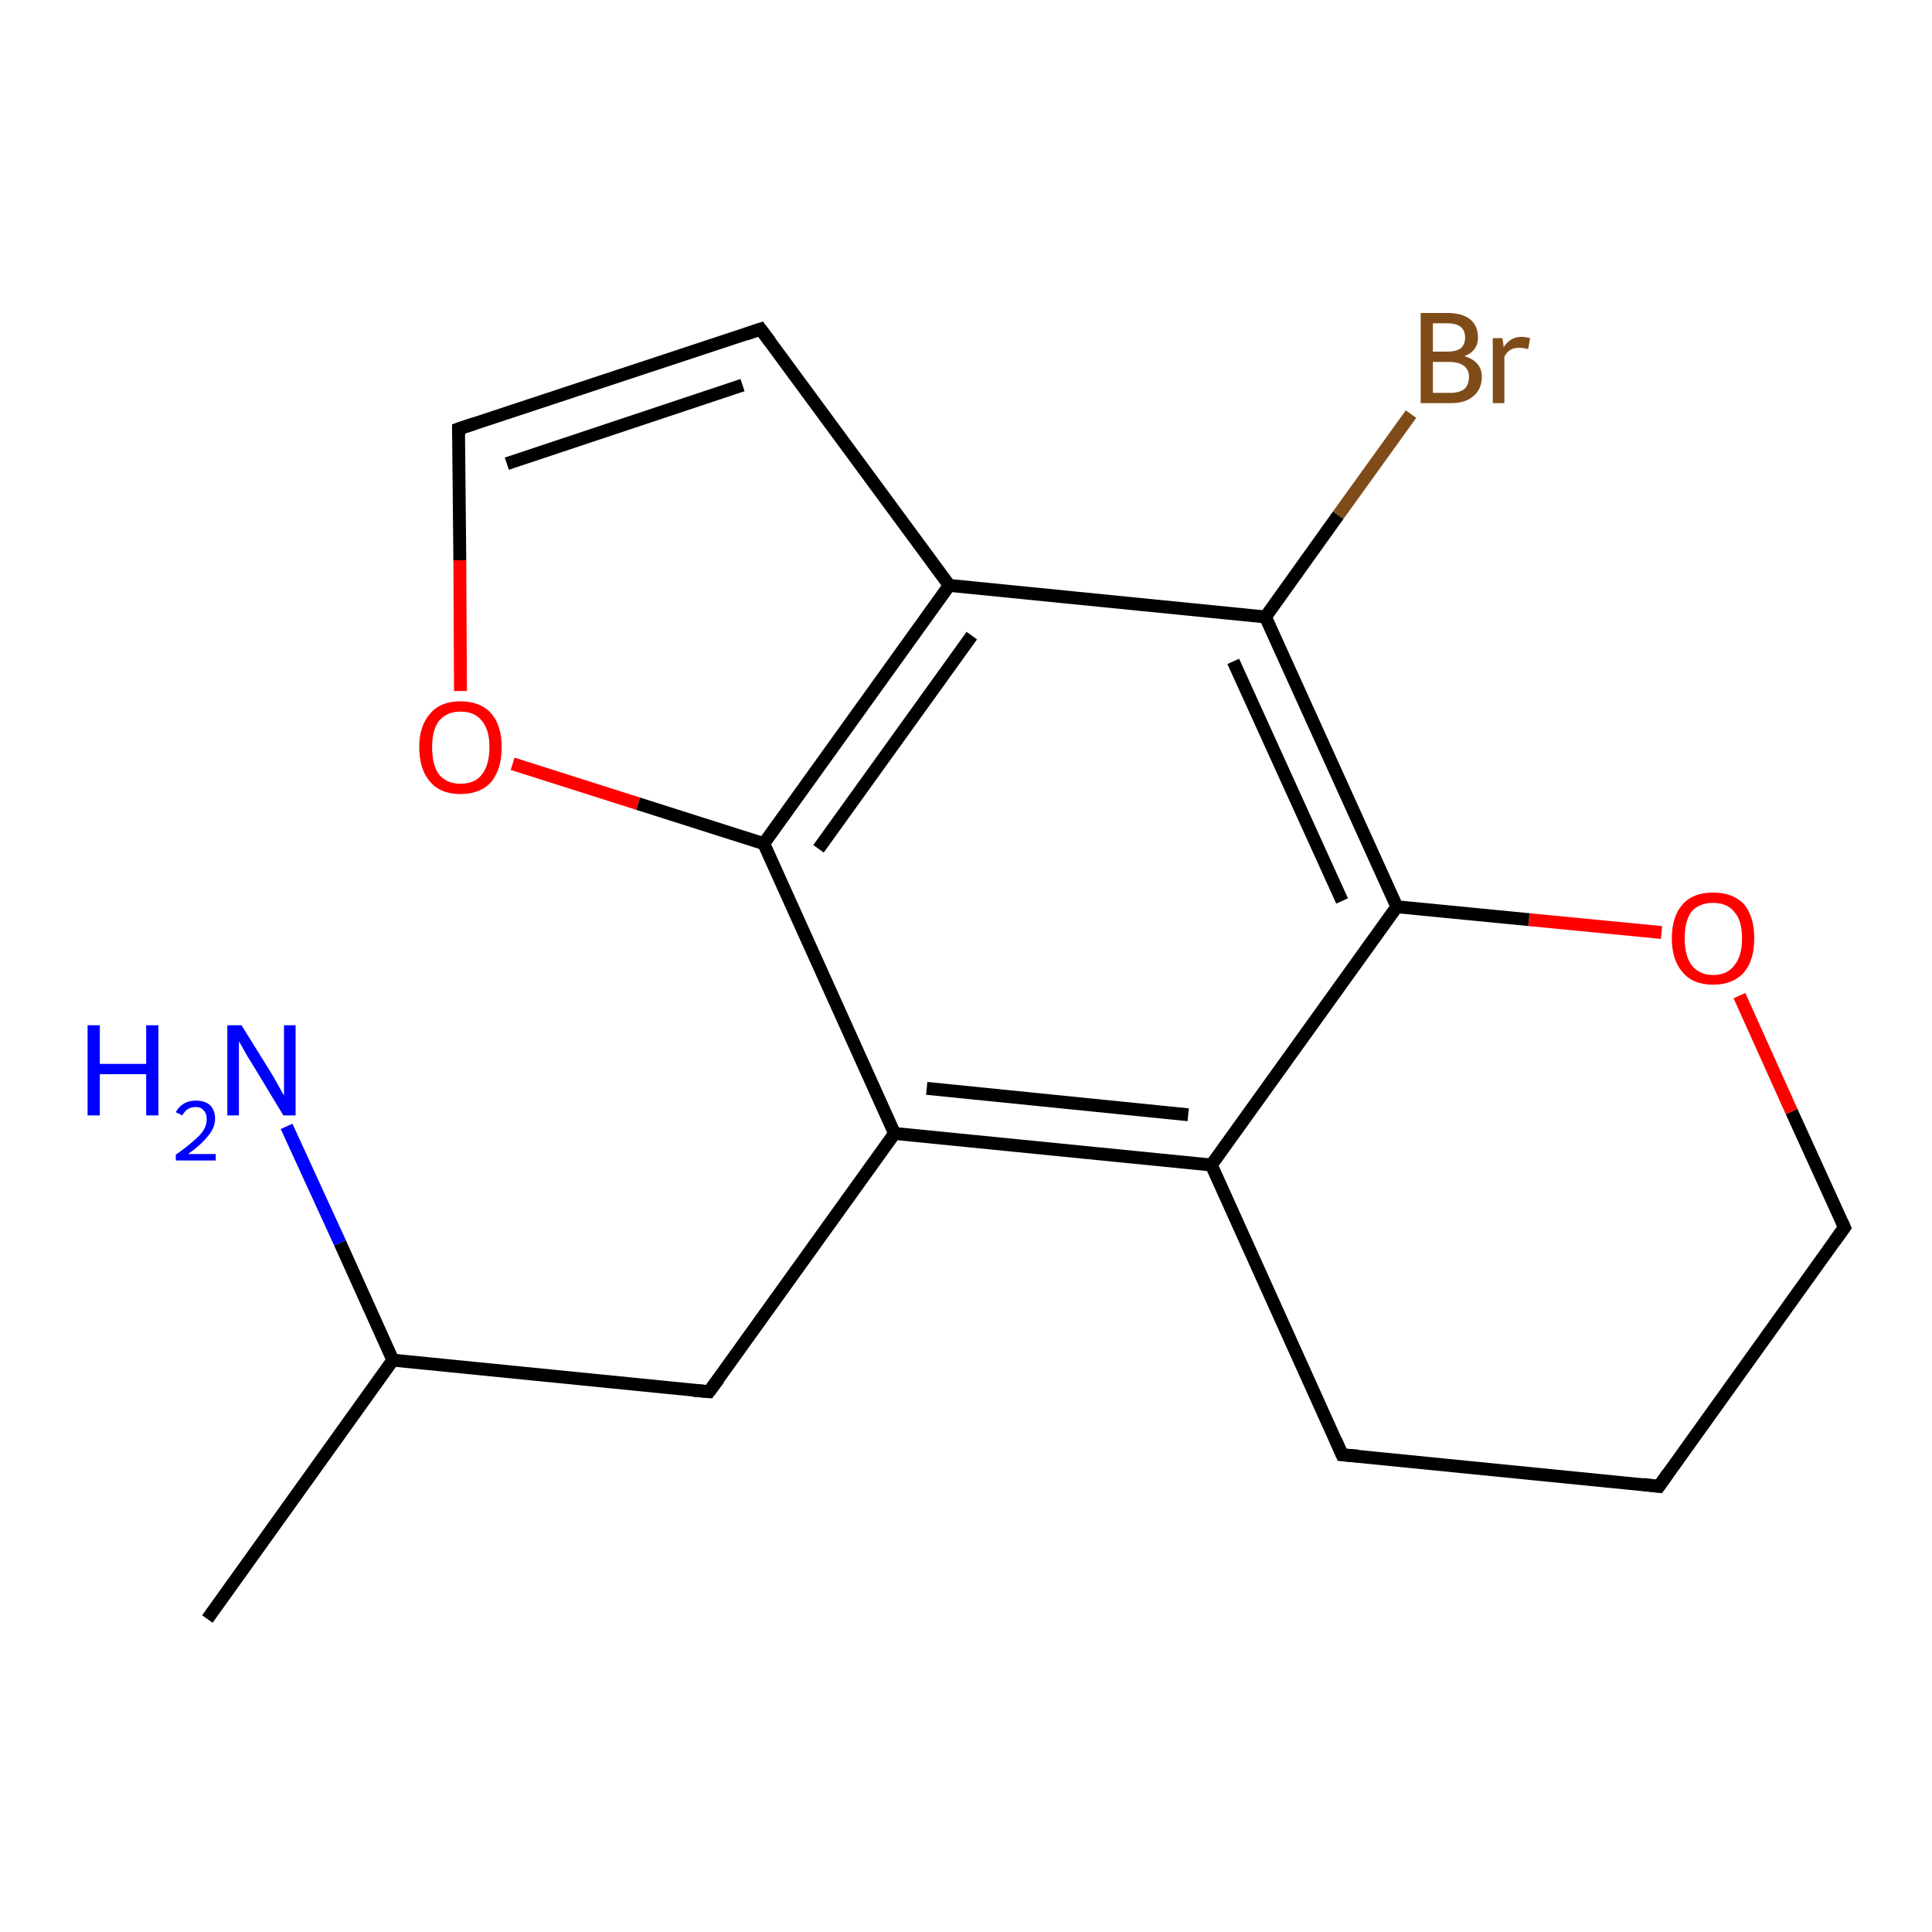 <?xml version='1.0' encoding='iso-8859-1'?>
<svg version='1.1' baseProfile='full'
              xmlns='http://www.w3.org/2000/svg'
                      xmlns:rdkit='http://www.rdkit.org/xml'
                      xmlns:xlink='http://www.w3.org/1999/xlink'
                  xml:space='preserve'
width='300px' height='300px' viewBox='0 0 300 300'>
<!-- END OF HEADER -->
<rect style='opacity:1.0;fill:#FFFFFF;stroke:none' width='300.0' height='300.0' x='0.0' y='0.0'> </rect>
<path class='bond-0 atom-0 atom-1' d='M 32.2,251.4 L 61.0,211.2' style='fill:none;fill-rule:evenodd;stroke:#000000;stroke-width:2.0px;stroke-linecap:butt;stroke-linejoin:miter;stroke-opacity:1' />
<path class='bond-1 atom-1 atom-2' d='M 61.0,211.2 L 52.8,193.0' style='fill:none;fill-rule:evenodd;stroke:#000000;stroke-width:2.0px;stroke-linecap:butt;stroke-linejoin:miter;stroke-opacity:1' />
<path class='bond-1 atom-1 atom-2' d='M 52.8,193.0 L 44.5,174.9' style='fill:none;fill-rule:evenodd;stroke:#0000FF;stroke-width:2.0px;stroke-linecap:butt;stroke-linejoin:miter;stroke-opacity:1' />
<path class='bond-2 atom-1 atom-3' d='M 61.0,211.2 L 110.1,216.1' style='fill:none;fill-rule:evenodd;stroke:#000000;stroke-width:2.0px;stroke-linecap:butt;stroke-linejoin:miter;stroke-opacity:1' />
<path class='bond-3 atom-3 atom-4' d='M 110.1,216.1 L 138.9,176.0' style='fill:none;fill-rule:evenodd;stroke:#000000;stroke-width:2.0px;stroke-linecap:butt;stroke-linejoin:miter;stroke-opacity:1' />
<path class='bond-4 atom-4 atom-5' d='M 138.9,176.0 L 188.1,180.9' style='fill:none;fill-rule:evenodd;stroke:#000000;stroke-width:2.0px;stroke-linecap:butt;stroke-linejoin:miter;stroke-opacity:1' />
<path class='bond-4 atom-4 atom-5' d='M 143.9,169.0 L 184.5,173.1' style='fill:none;fill-rule:evenodd;stroke:#000000;stroke-width:2.0px;stroke-linecap:butt;stroke-linejoin:miter;stroke-opacity:1' />
<path class='bond-5 atom-5 atom-6' d='M 188.1,180.9 L 208.4,225.9' style='fill:none;fill-rule:evenodd;stroke:#000000;stroke-width:2.0px;stroke-linecap:butt;stroke-linejoin:miter;stroke-opacity:1' />
<path class='bond-6 atom-6 atom-7' d='M 208.4,225.9 L 257.6,230.8' style='fill:none;fill-rule:evenodd;stroke:#000000;stroke-width:2.0px;stroke-linecap:butt;stroke-linejoin:miter;stroke-opacity:1' />
<path class='bond-7 atom-7 atom-8' d='M 257.6,230.8 L 286.4,190.6' style='fill:none;fill-rule:evenodd;stroke:#000000;stroke-width:2.0px;stroke-linecap:butt;stroke-linejoin:miter;stroke-opacity:1' />
<path class='bond-8 atom-8 atom-9' d='M 286.4,190.6 L 278.2,172.6' style='fill:none;fill-rule:evenodd;stroke:#000000;stroke-width:2.0px;stroke-linecap:butt;stroke-linejoin:miter;stroke-opacity:1' />
<path class='bond-8 atom-8 atom-9' d='M 278.2,172.6 L 270.1,154.6' style='fill:none;fill-rule:evenodd;stroke:#FF0000;stroke-width:2.0px;stroke-linecap:butt;stroke-linejoin:miter;stroke-opacity:1' />
<path class='bond-9 atom-9 atom-10' d='M 258.0,144.8 L 237.4,142.8' style='fill:none;fill-rule:evenodd;stroke:#FF0000;stroke-width:2.0px;stroke-linecap:butt;stroke-linejoin:miter;stroke-opacity:1' />
<path class='bond-9 atom-9 atom-10' d='M 237.4,142.8 L 216.9,140.8' style='fill:none;fill-rule:evenodd;stroke:#000000;stroke-width:2.0px;stroke-linecap:butt;stroke-linejoin:miter;stroke-opacity:1' />
<path class='bond-10 atom-10 atom-11' d='M 216.9,140.8 L 196.5,95.8' style='fill:none;fill-rule:evenodd;stroke:#000000;stroke-width:2.0px;stroke-linecap:butt;stroke-linejoin:miter;stroke-opacity:1' />
<path class='bond-10 atom-10 atom-11' d='M 208.4,139.9 L 191.5,102.7' style='fill:none;fill-rule:evenodd;stroke:#000000;stroke-width:2.0px;stroke-linecap:butt;stroke-linejoin:miter;stroke-opacity:1' />
<path class='bond-11 atom-11 atom-12' d='M 196.5,95.8 L 207.8,80.0' style='fill:none;fill-rule:evenodd;stroke:#000000;stroke-width:2.0px;stroke-linecap:butt;stroke-linejoin:miter;stroke-opacity:1' />
<path class='bond-11 atom-11 atom-12' d='M 207.8,80.0 L 219.1,64.3' style='fill:none;fill-rule:evenodd;stroke:#7F4C19;stroke-width:2.0px;stroke-linecap:butt;stroke-linejoin:miter;stroke-opacity:1' />
<path class='bond-12 atom-11 atom-13' d='M 196.5,95.8 L 147.4,90.9' style='fill:none;fill-rule:evenodd;stroke:#000000;stroke-width:2.0px;stroke-linecap:butt;stroke-linejoin:miter;stroke-opacity:1' />
<path class='bond-13 atom-13 atom-14' d='M 147.4,90.9 L 118.1,51.1' style='fill:none;fill-rule:evenodd;stroke:#000000;stroke-width:2.0px;stroke-linecap:butt;stroke-linejoin:miter;stroke-opacity:1' />
<path class='bond-14 atom-14 atom-15' d='M 118.1,51.1 L 71.2,66.6' style='fill:none;fill-rule:evenodd;stroke:#000000;stroke-width:2.0px;stroke-linecap:butt;stroke-linejoin:miter;stroke-opacity:1' />
<path class='bond-14 atom-14 atom-15' d='M 115.3,59.8 L 78.7,72.0' style='fill:none;fill-rule:evenodd;stroke:#000000;stroke-width:2.0px;stroke-linecap:butt;stroke-linejoin:miter;stroke-opacity:1' />
<path class='bond-15 atom-15 atom-16' d='M 71.2,66.6 L 71.4,87.0' style='fill:none;fill-rule:evenodd;stroke:#000000;stroke-width:2.0px;stroke-linecap:butt;stroke-linejoin:miter;stroke-opacity:1' />
<path class='bond-15 atom-15 atom-16' d='M 71.4,87.0 L 71.5,107.3' style='fill:none;fill-rule:evenodd;stroke:#FF0000;stroke-width:2.0px;stroke-linecap:butt;stroke-linejoin:miter;stroke-opacity:1' />
<path class='bond-16 atom-16 atom-17' d='M 79.6,118.6 L 99.1,124.8' style='fill:none;fill-rule:evenodd;stroke:#FF0000;stroke-width:2.0px;stroke-linecap:butt;stroke-linejoin:miter;stroke-opacity:1' />
<path class='bond-16 atom-16 atom-17' d='M 99.1,124.8 L 118.6,131.0' style='fill:none;fill-rule:evenodd;stroke:#000000;stroke-width:2.0px;stroke-linecap:butt;stroke-linejoin:miter;stroke-opacity:1' />
<path class='bond-17 atom-17 atom-4' d='M 118.6,131.0 L 138.9,176.0' style='fill:none;fill-rule:evenodd;stroke:#000000;stroke-width:2.0px;stroke-linecap:butt;stroke-linejoin:miter;stroke-opacity:1' />
<path class='bond-18 atom-10 atom-5' d='M 216.9,140.8 L 188.1,180.9' style='fill:none;fill-rule:evenodd;stroke:#000000;stroke-width:2.0px;stroke-linecap:butt;stroke-linejoin:miter;stroke-opacity:1' />
<path class='bond-19 atom-17 atom-13' d='M 118.6,131.0 L 147.4,90.9' style='fill:none;fill-rule:evenodd;stroke:#000000;stroke-width:2.0px;stroke-linecap:butt;stroke-linejoin:miter;stroke-opacity:1' />
<path class='bond-19 atom-17 atom-13' d='M 127.1,131.8 L 150.9,98.7' style='fill:none;fill-rule:evenodd;stroke:#000000;stroke-width:2.0px;stroke-linecap:butt;stroke-linejoin:miter;stroke-opacity:1' />
<path d='M 107.7,215.9 L 110.1,216.1 L 111.6,214.1' style='fill:none;stroke:#000000;stroke-width:2.0px;stroke-linecap:butt;stroke-linejoin:miter;stroke-opacity:1;' />
<path d='M 207.4,223.6 L 208.4,225.9 L 210.9,226.1' style='fill:none;stroke:#000000;stroke-width:2.0px;stroke-linecap:butt;stroke-linejoin:miter;stroke-opacity:1;' />
<path d='M 255.1,230.5 L 257.6,230.8 L 259.0,228.8' style='fill:none;stroke:#000000;stroke-width:2.0px;stroke-linecap:butt;stroke-linejoin:miter;stroke-opacity:1;' />
<path d='M 284.9,192.7 L 286.4,190.6 L 286.0,189.7' style='fill:none;stroke:#000000;stroke-width:2.0px;stroke-linecap:butt;stroke-linejoin:miter;stroke-opacity:1;' />
<path d='M 119.6,53.1 L 118.1,51.1 L 115.8,51.9' style='fill:none;stroke:#000000;stroke-width:2.0px;stroke-linecap:butt;stroke-linejoin:miter;stroke-opacity:1;' />
<path d='M 73.6,65.8 L 71.2,66.6 L 71.2,67.6' style='fill:none;stroke:#000000;stroke-width:2.0px;stroke-linecap:butt;stroke-linejoin:miter;stroke-opacity:1;' />
<path class='atom-2' d='M 13.6 159.2
L 15.5 159.2
L 15.5 165.2
L 22.7 165.2
L 22.7 159.2
L 24.6 159.2
L 24.6 173.2
L 22.7 173.2
L 22.7 166.8
L 15.5 166.8
L 15.5 173.2
L 13.6 173.2
L 13.6 159.2
' fill='#0000FF'/>
<path class='atom-2' d='M 27.3 172.7
Q 27.7 171.9, 28.5 171.4
Q 29.3 170.9, 30.4 170.9
Q 31.8 170.9, 32.6 171.6
Q 33.4 172.4, 33.4 173.7
Q 33.4 175.1, 32.3 176.4
Q 31.3 177.7, 29.2 179.2
L 33.5 179.2
L 33.5 180.2
L 27.3 180.2
L 27.3 179.3
Q 29.0 178.1, 30.0 177.2
Q 31.1 176.3, 31.6 175.5
Q 32.1 174.7, 32.1 173.8
Q 32.1 172.9, 31.6 172.4
Q 31.2 171.9, 30.4 171.9
Q 29.7 171.9, 29.2 172.2
Q 28.7 172.5, 28.3 173.2
L 27.3 172.7
' fill='#0000FF'/>
<path class='atom-2' d='M 37.5 159.2
L 42.1 166.6
Q 42.6 167.4, 43.3 168.7
Q 44.0 170.0, 44.1 170.1
L 44.1 159.2
L 45.9 159.2
L 45.9 173.2
L 44.0 173.2
L 39.1 165.1
Q 38.5 164.2, 37.9 163.1
Q 37.3 162.0, 37.1 161.7
L 37.1 173.2
L 35.3 173.2
L 35.3 159.2
L 37.5 159.2
' fill='#0000FF'/>
<path class='atom-9' d='M 259.6 145.7
Q 259.6 142.3, 261.3 140.4
Q 262.9 138.6, 266.0 138.6
Q 269.1 138.6, 270.8 140.4
Q 272.4 142.3, 272.4 145.7
Q 272.4 149.1, 270.8 151.0
Q 269.1 152.9, 266.0 152.9
Q 262.9 152.9, 261.3 151.0
Q 259.6 149.1, 259.6 145.7
M 266.0 151.4
Q 268.2 151.4, 269.3 149.9
Q 270.5 148.5, 270.5 145.7
Q 270.5 142.9, 269.3 141.6
Q 268.2 140.2, 266.0 140.2
Q 263.9 140.2, 262.7 141.5
Q 261.6 142.9, 261.6 145.7
Q 261.6 148.5, 262.7 149.9
Q 263.9 151.4, 266.0 151.4
' fill='#FF0000'/>
<path class='atom-12' d='M 227.4 55.3
Q 228.7 55.7, 229.4 56.5
Q 230.1 57.3, 230.1 58.5
Q 230.1 60.4, 228.8 61.5
Q 227.6 62.6, 225.3 62.6
L 220.6 62.6
L 220.6 48.6
L 224.7 48.6
Q 227.1 48.6, 228.3 49.6
Q 229.5 50.6, 229.5 52.4
Q 229.5 54.5, 227.4 55.3
M 222.5 50.2
L 222.5 54.6
L 224.7 54.6
Q 226.1 54.6, 226.8 54.1
Q 227.5 53.5, 227.5 52.4
Q 227.5 50.2, 224.7 50.2
L 222.5 50.2
M 225.3 61.0
Q 226.6 61.0, 227.4 60.4
Q 228.1 59.7, 228.1 58.5
Q 228.1 57.4, 227.3 56.8
Q 226.5 56.2, 225.0 56.2
L 222.5 56.2
L 222.5 61.0
L 225.3 61.0
' fill='#7F4C19'/>
<path class='atom-12' d='M 233.3 52.5
L 233.5 53.9
Q 234.5 52.3, 236.3 52.3
Q 236.8 52.3, 237.6 52.5
L 237.3 54.2
Q 236.4 54.0, 236.0 54.0
Q 235.1 54.0, 234.6 54.3
Q 234.0 54.6, 233.6 55.4
L 233.6 62.6
L 231.8 62.6
L 231.8 52.5
L 233.3 52.5
' fill='#7F4C19'/>
<path class='atom-16' d='M 65.1 116.0
Q 65.1 112.7, 66.8 110.8
Q 68.4 108.9, 71.5 108.9
Q 74.6 108.9, 76.3 110.8
Q 77.9 112.7, 77.9 116.0
Q 77.9 119.4, 76.3 121.4
Q 74.6 123.3, 71.5 123.3
Q 68.4 123.3, 66.8 121.4
Q 65.1 119.5, 65.1 116.0
M 71.5 121.7
Q 73.7 121.7, 74.8 120.3
Q 76.0 118.8, 76.0 116.0
Q 76.0 113.3, 74.8 111.9
Q 73.7 110.5, 71.5 110.5
Q 69.4 110.5, 68.2 111.9
Q 67.1 113.3, 67.1 116.0
Q 67.1 118.9, 68.2 120.3
Q 69.4 121.7, 71.5 121.7
' fill='#FF0000'/>
</svg>
